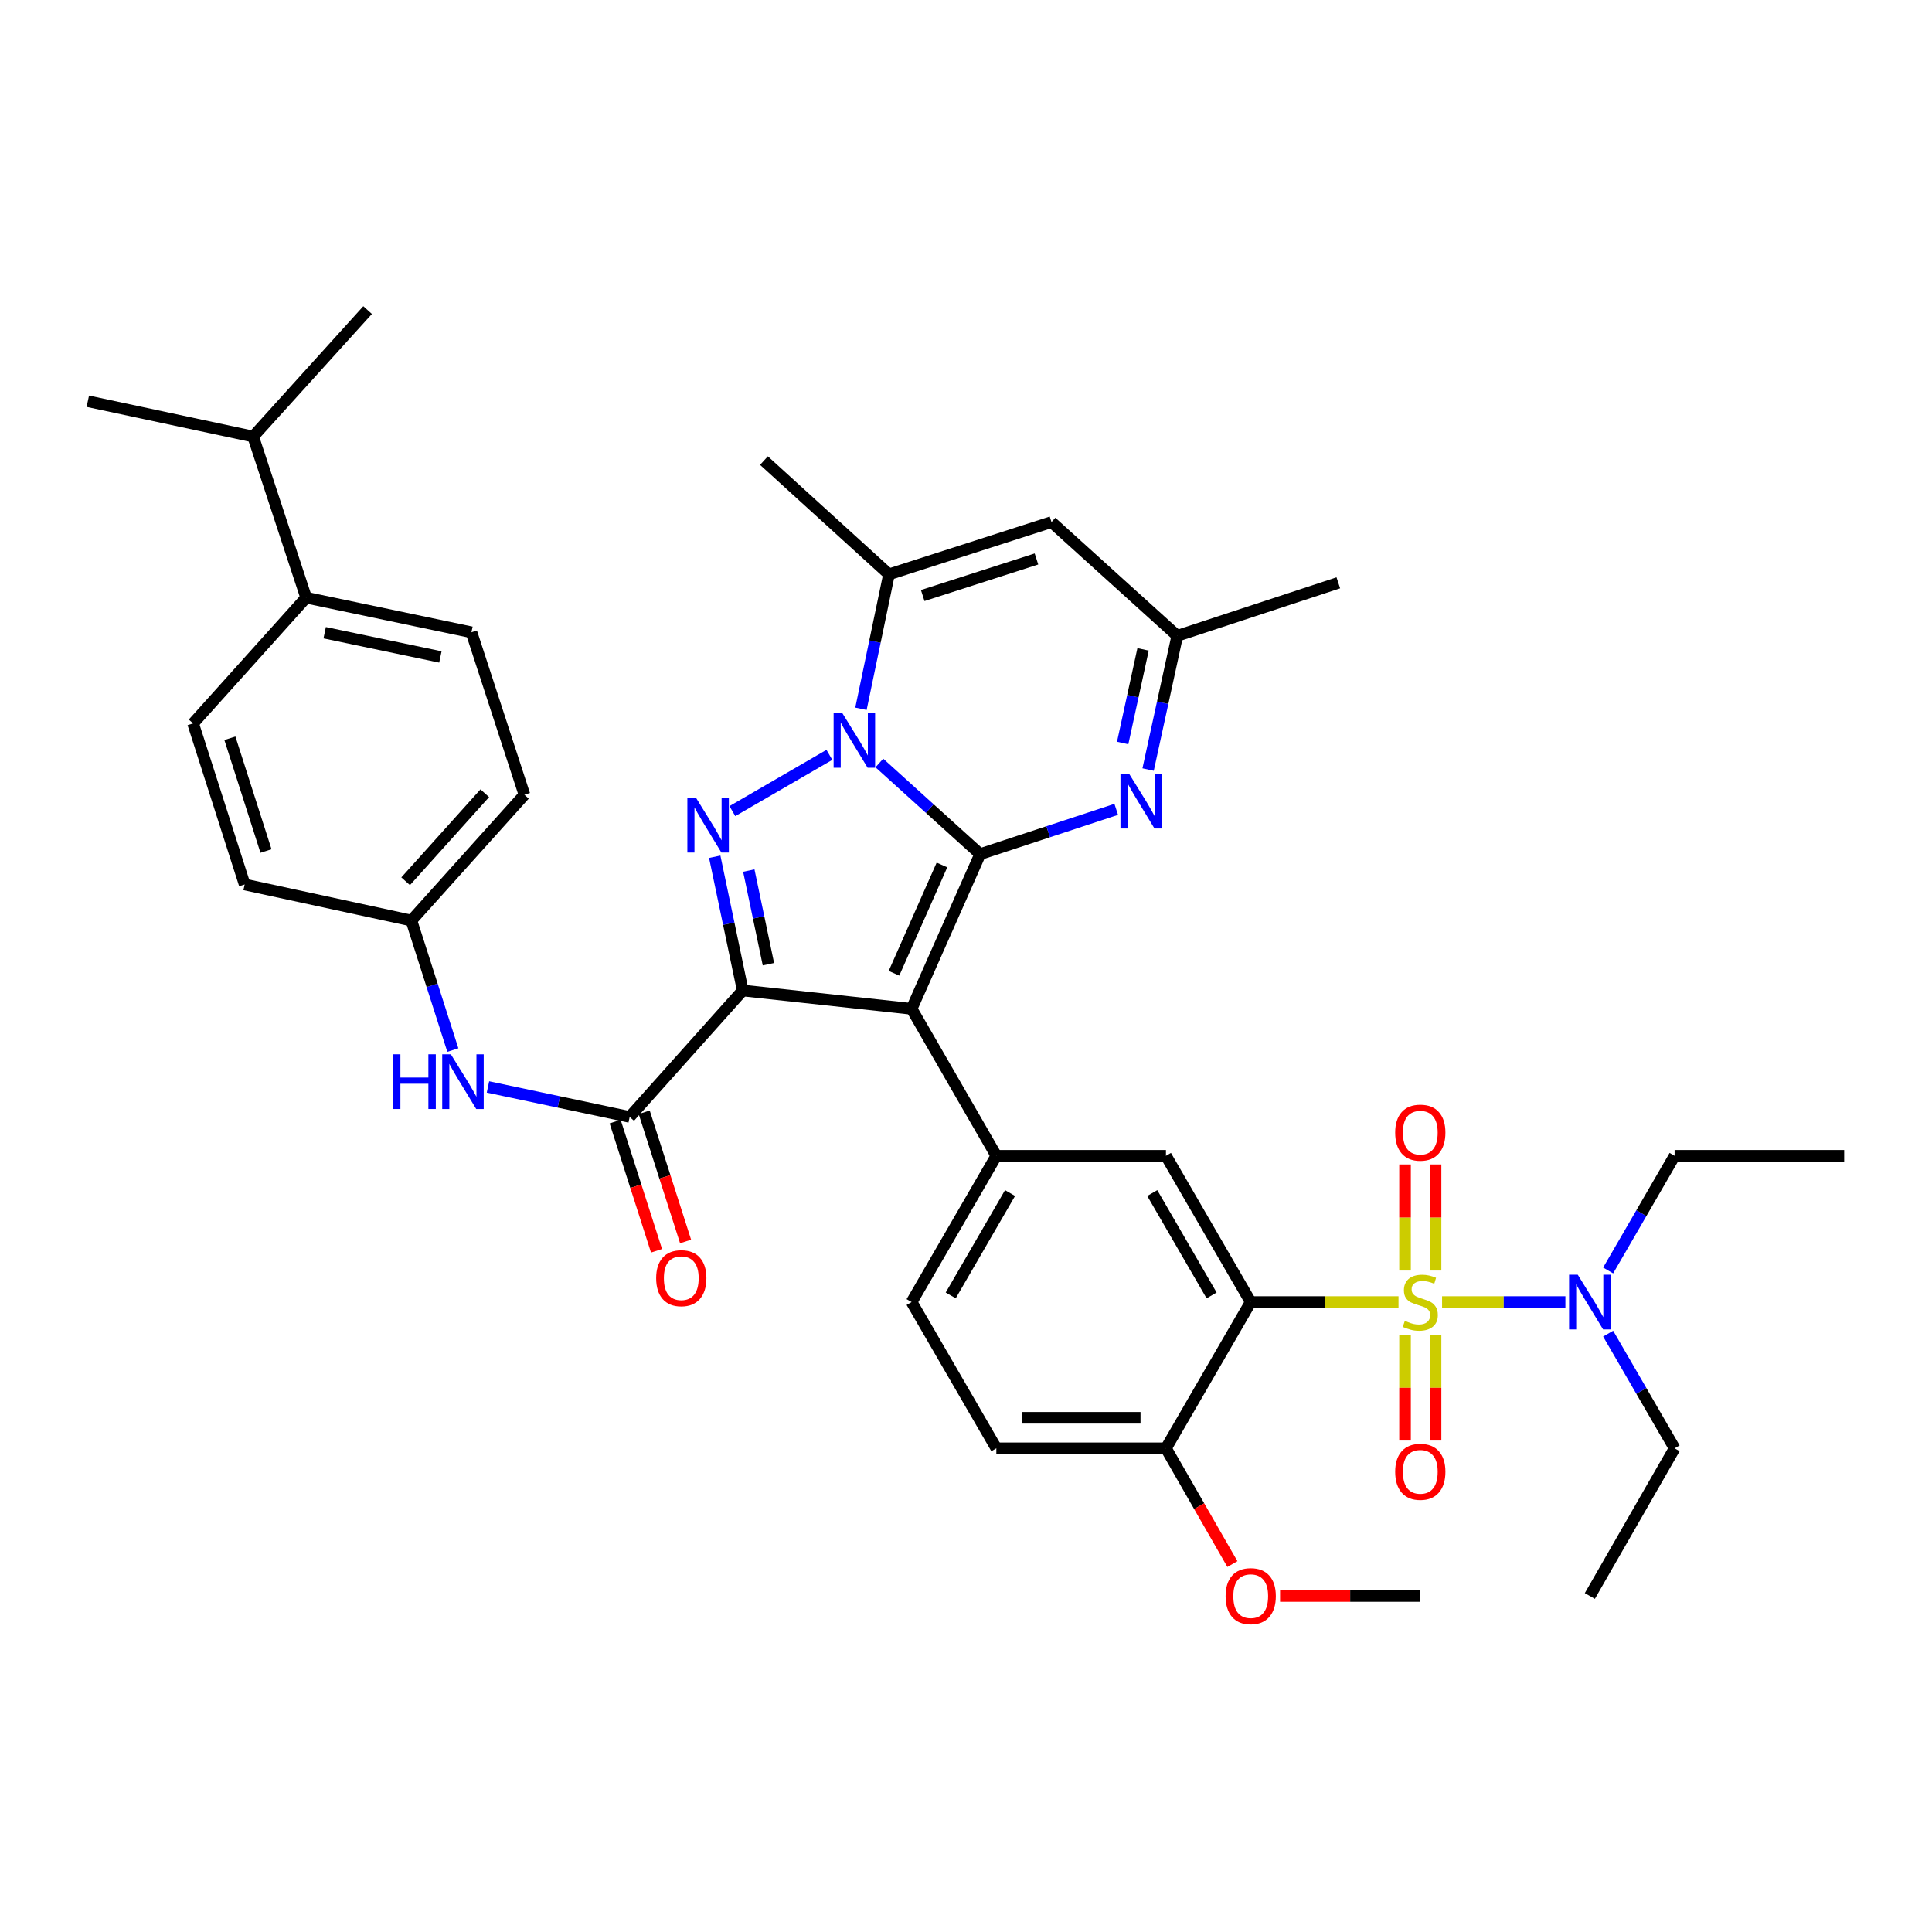 <?xml version='1.0' encoding='iso-8859-1'?>
<svg version='1.1' baseProfile='full'
              xmlns='http://www.w3.org/2000/svg'
                      xmlns:rdkit='http://www.rdkit.org/xml'
                      xmlns:xlink='http://www.w3.org/1999/xlink'
                  xml:space='preserve'
width='1000px' height='1000px' viewBox='0 0 1000 1000'>
<!-- END OF HEADER -->
<rect style='opacity:1.0;fill:#FFFFFF;stroke:none' width='1000' height='1000' x='0' y='0'> </rect>
<path class='bond-1' d='M 507.318,442.099 L 471.851,522.168' style='fill:none;fill-rule:evenodd;stroke:#000000;stroke-width:6px;stroke-linecap:butt;stroke-linejoin:miter;stroke-opacity:1' />
<path class='bond-1' d='M 487.557,447.713 L 462.73,503.761' style='fill:none;fill-rule:evenodd;stroke:#000000;stroke-width:6px;stroke-linecap:butt;stroke-linejoin:miter;stroke-opacity:1' />
<path class='bond-3' d='M 507.318,442.099 L 481.236,418.51' style='fill:none;fill-rule:evenodd;stroke:#000000;stroke-width:6px;stroke-linecap:butt;stroke-linejoin:miter;stroke-opacity:1' />
<path class='bond-3' d='M 481.236,418.51 L 455.153,394.92' style='fill:none;fill-rule:evenodd;stroke:#0000FF;stroke-width:6px;stroke-linecap:butt;stroke-linejoin:miter;stroke-opacity:1' />
<path class='bond-6' d='M 507.318,442.099 L 542.539,430.512' style='fill:none;fill-rule:evenodd;stroke:#000000;stroke-width:6px;stroke-linecap:butt;stroke-linejoin:miter;stroke-opacity:1' />
<path class='bond-6' d='M 542.539,430.512 L 577.761,418.925' style='fill:none;fill-rule:evenodd;stroke:#0000FF;stroke-width:6px;stroke-linecap:butt;stroke-linejoin:miter;stroke-opacity:1' />
<path class='bond-0' d='M 384.446,512.683 L 471.851,522.168' style='fill:none;fill-rule:evenodd;stroke:#000000;stroke-width:6px;stroke-linecap:butt;stroke-linejoin:miter;stroke-opacity:1' />
<path class='bond-7' d='M 384.446,512.683 L 325.919,578.124' style='fill:none;fill-rule:evenodd;stroke:#000000;stroke-width:6px;stroke-linecap:butt;stroke-linejoin:miter;stroke-opacity:1' />
<path class='bond-38' d='M 384.446,512.683 L 377.195,478.07' style='fill:none;fill-rule:evenodd;stroke:#000000;stroke-width:6px;stroke-linecap:butt;stroke-linejoin:miter;stroke-opacity:1' />
<path class='bond-38' d='M 377.195,478.07 L 369.944,443.458' style='fill:none;fill-rule:evenodd;stroke:#0000FF;stroke-width:6px;stroke-linecap:butt;stroke-linejoin:miter;stroke-opacity:1' />
<path class='bond-38' d='M 397.73,499.061 L 392.654,474.832' style='fill:none;fill-rule:evenodd;stroke:#000000;stroke-width:6px;stroke-linecap:butt;stroke-linejoin:miter;stroke-opacity:1' />
<path class='bond-38' d='M 392.654,474.832 L 387.578,450.603' style='fill:none;fill-rule:evenodd;stroke:#0000FF;stroke-width:6px;stroke-linecap:butt;stroke-linejoin:miter;stroke-opacity:1' />
<path class='bond-9' d='M 471.851,522.168 L 515.707,598.245' style='fill:none;fill-rule:evenodd;stroke:#000000;stroke-width:6px;stroke-linecap:butt;stroke-linejoin:miter;stroke-opacity:1' />
<path class='bond-2' d='M 723.869,673.944 L 685.62,673.944' style='fill:none;fill-rule:evenodd;stroke:#CCCC00;stroke-width:6px;stroke-linecap:butt;stroke-linejoin:miter;stroke-opacity:1' />
<path class='bond-2' d='M 685.62,673.944 L 647.371,673.944' style='fill:none;fill-rule:evenodd;stroke:#000000;stroke-width:6px;stroke-linecap:butt;stroke-linejoin:miter;stroke-opacity:1' />
<path class='bond-13' d='M 746.417,673.944 L 778.332,673.944' style='fill:none;fill-rule:evenodd;stroke:#CCCC00;stroke-width:6px;stroke-linecap:butt;stroke-linejoin:miter;stroke-opacity:1' />
<path class='bond-13' d='M 778.332,673.944 L 810.247,673.944' style='fill:none;fill-rule:evenodd;stroke:#0000FF;stroke-width:6px;stroke-linecap:butt;stroke-linejoin:miter;stroke-opacity:1' />
<path class='bond-15' d='M 743.041,657.629 L 743.041,630.173' style='fill:none;fill-rule:evenodd;stroke:#CCCC00;stroke-width:6px;stroke-linecap:butt;stroke-linejoin:miter;stroke-opacity:1' />
<path class='bond-15' d='M 743.041,630.173 L 743.041,602.717' style='fill:none;fill-rule:evenodd;stroke:#FF0000;stroke-width:6px;stroke-linecap:butt;stroke-linejoin:miter;stroke-opacity:1' />
<path class='bond-15' d='M 727.246,657.629 L 727.246,630.173' style='fill:none;fill-rule:evenodd;stroke:#CCCC00;stroke-width:6px;stroke-linecap:butt;stroke-linejoin:miter;stroke-opacity:1' />
<path class='bond-15' d='M 727.246,630.173 L 727.246,602.717' style='fill:none;fill-rule:evenodd;stroke:#FF0000;stroke-width:6px;stroke-linecap:butt;stroke-linejoin:miter;stroke-opacity:1' />
<path class='bond-16' d='M 727.246,691.018 L 727.246,718.324' style='fill:none;fill-rule:evenodd;stroke:#CCCC00;stroke-width:6px;stroke-linecap:butt;stroke-linejoin:miter;stroke-opacity:1' />
<path class='bond-16' d='M 727.246,718.324 L 727.246,745.629' style='fill:none;fill-rule:evenodd;stroke:#FF0000;stroke-width:6px;stroke-linecap:butt;stroke-linejoin:miter;stroke-opacity:1' />
<path class='bond-16' d='M 743.041,691.018 L 743.041,718.324' style='fill:none;fill-rule:evenodd;stroke:#CCCC00;stroke-width:6px;stroke-linecap:butt;stroke-linejoin:miter;stroke-opacity:1' />
<path class='bond-16' d='M 743.041,718.324 L 743.041,745.629' style='fill:none;fill-rule:evenodd;stroke:#FF0000;stroke-width:6px;stroke-linecap:butt;stroke-linejoin:miter;stroke-opacity:1' />
<path class='bond-4' d='M 429.291,390.717 L 379.074,419.833' style='fill:none;fill-rule:evenodd;stroke:#0000FF;stroke-width:6px;stroke-linecap:butt;stroke-linejoin:miter;stroke-opacity:1' />
<path class='bond-8' d='M 445.63,366.866 L 452.888,332.066' style='fill:none;fill-rule:evenodd;stroke:#0000FF;stroke-width:6px;stroke-linecap:butt;stroke-linejoin:miter;stroke-opacity:1' />
<path class='bond-8' d='M 452.888,332.066 L 460.145,297.265' style='fill:none;fill-rule:evenodd;stroke:#000000;stroke-width:6px;stroke-linecap:butt;stroke-linejoin:miter;stroke-opacity:1' />
<path class='bond-5' d='M 647.371,673.944 L 603.497,598.245' style='fill:none;fill-rule:evenodd;stroke:#000000;stroke-width:6px;stroke-linecap:butt;stroke-linejoin:miter;stroke-opacity:1' />
<path class='bond-5' d='M 627.124,670.509 L 596.413,617.52' style='fill:none;fill-rule:evenodd;stroke:#000000;stroke-width:6px;stroke-linecap:butt;stroke-linejoin:miter;stroke-opacity:1' />
<path class='bond-40' d='M 647.371,673.944 L 603.497,749.643' style='fill:none;fill-rule:evenodd;stroke:#000000;stroke-width:6px;stroke-linecap:butt;stroke-linejoin:miter;stroke-opacity:1' />
<path class='bond-12' d='M 594.259,398.32 L 601.804,363.705' style='fill:none;fill-rule:evenodd;stroke:#0000FF;stroke-width:6px;stroke-linecap:butt;stroke-linejoin:miter;stroke-opacity:1' />
<path class='bond-12' d='M 601.804,363.705 L 609.35,329.091' style='fill:none;fill-rule:evenodd;stroke:#000000;stroke-width:6px;stroke-linecap:butt;stroke-linejoin:miter;stroke-opacity:1' />
<path class='bond-12' d='M 581.091,384.572 L 586.372,360.341' style='fill:none;fill-rule:evenodd;stroke:#0000FF;stroke-width:6px;stroke-linecap:butt;stroke-linejoin:miter;stroke-opacity:1' />
<path class='bond-12' d='M 586.372,360.341 L 591.654,336.111' style='fill:none;fill-rule:evenodd;stroke:#000000;stroke-width:6px;stroke-linecap:butt;stroke-linejoin:miter;stroke-opacity:1' />
<path class='bond-14' d='M 325.919,578.124 L 289.247,570.36' style='fill:none;fill-rule:evenodd;stroke:#000000;stroke-width:6px;stroke-linecap:butt;stroke-linejoin:miter;stroke-opacity:1' />
<path class='bond-14' d='M 289.247,570.36 L 252.574,562.596' style='fill:none;fill-rule:evenodd;stroke:#0000FF;stroke-width:6px;stroke-linecap:butt;stroke-linejoin:miter;stroke-opacity:1' />
<path class='bond-18' d='M 318.399,580.534 L 329.109,613.968' style='fill:none;fill-rule:evenodd;stroke:#000000;stroke-width:6px;stroke-linecap:butt;stroke-linejoin:miter;stroke-opacity:1' />
<path class='bond-18' d='M 329.109,613.968 L 339.82,647.402' style='fill:none;fill-rule:evenodd;stroke:#FF0000;stroke-width:6px;stroke-linecap:butt;stroke-linejoin:miter;stroke-opacity:1' />
<path class='bond-18' d='M 333.44,575.715 L 344.151,609.149' style='fill:none;fill-rule:evenodd;stroke:#000000;stroke-width:6px;stroke-linecap:butt;stroke-linejoin:miter;stroke-opacity:1' />
<path class='bond-18' d='M 344.151,609.149 L 354.861,642.583' style='fill:none;fill-rule:evenodd;stroke:#FF0000;stroke-width:6px;stroke-linecap:butt;stroke-linejoin:miter;stroke-opacity:1' />
<path class='bond-28' d='M 460.145,297.265 L 395.423,238.404' style='fill:none;fill-rule:evenodd;stroke:#000000;stroke-width:6px;stroke-linecap:butt;stroke-linejoin:miter;stroke-opacity:1' />
<path class='bond-39' d='M 460.145,297.265 L 544.251,270.221' style='fill:none;fill-rule:evenodd;stroke:#000000;stroke-width:6px;stroke-linecap:butt;stroke-linejoin:miter;stroke-opacity:1' />
<path class='bond-39' d='M 477.596,308.244 L 536.47,289.314' style='fill:none;fill-rule:evenodd;stroke:#000000;stroke-width:6px;stroke-linecap:butt;stroke-linejoin:miter;stroke-opacity:1' />
<path class='bond-10' d='M 515.707,598.245 L 603.497,598.245' style='fill:none;fill-rule:evenodd;stroke:#000000;stroke-width:6px;stroke-linecap:butt;stroke-linejoin:miter;stroke-opacity:1' />
<path class='bond-19' d='M 515.707,598.245 L 471.851,673.944' style='fill:none;fill-rule:evenodd;stroke:#000000;stroke-width:6px;stroke-linecap:butt;stroke-linejoin:miter;stroke-opacity:1' />
<path class='bond-19' d='M 522.795,617.517 L 492.096,670.507' style='fill:none;fill-rule:evenodd;stroke:#000000;stroke-width:6px;stroke-linecap:butt;stroke-linejoin:miter;stroke-opacity:1' />
<path class='bond-11' d='M 544.251,270.221 L 609.35,329.091' style='fill:none;fill-rule:evenodd;stroke:#000000;stroke-width:6px;stroke-linecap:butt;stroke-linejoin:miter;stroke-opacity:1' />
<path class='bond-32' d='M 609.35,329.091 L 692.709,301.67' style='fill:none;fill-rule:evenodd;stroke:#000000;stroke-width:6px;stroke-linecap:butt;stroke-linejoin:miter;stroke-opacity:1' />
<path class='bond-30' d='M 832.374,690.291 L 849.573,719.967' style='fill:none;fill-rule:evenodd;stroke:#0000FF;stroke-width:6px;stroke-linecap:butt;stroke-linejoin:miter;stroke-opacity:1' />
<path class='bond-30' d='M 849.573,719.967 L 866.772,749.643' style='fill:none;fill-rule:evenodd;stroke:#000000;stroke-width:6px;stroke-linecap:butt;stroke-linejoin:miter;stroke-opacity:1' />
<path class='bond-31' d='M 832.374,657.596 L 849.573,627.921' style='fill:none;fill-rule:evenodd;stroke:#0000FF;stroke-width:6px;stroke-linecap:butt;stroke-linejoin:miter;stroke-opacity:1' />
<path class='bond-31' d='M 849.573,627.921 L 866.772,598.245' style='fill:none;fill-rule:evenodd;stroke:#000000;stroke-width:6px;stroke-linecap:butt;stroke-linejoin:miter;stroke-opacity:1' />
<path class='bond-22' d='M 234.394,543.507 L 223.661,509.988' style='fill:none;fill-rule:evenodd;stroke:#0000FF;stroke-width:6px;stroke-linecap:butt;stroke-linejoin:miter;stroke-opacity:1' />
<path class='bond-22' d='M 223.661,509.988 L 212.928,476.47' style='fill:none;fill-rule:evenodd;stroke:#000000;stroke-width:6px;stroke-linecap:butt;stroke-linejoin:miter;stroke-opacity:1' />
<path class='bond-17' d='M 603.497,749.643 L 515.707,749.643' style='fill:none;fill-rule:evenodd;stroke:#000000;stroke-width:6px;stroke-linecap:butt;stroke-linejoin:miter;stroke-opacity:1' />
<path class='bond-17' d='M 590.329,733.848 L 528.875,733.848' style='fill:none;fill-rule:evenodd;stroke:#000000;stroke-width:6px;stroke-linecap:butt;stroke-linejoin:miter;stroke-opacity:1' />
<path class='bond-29' d='M 603.497,749.643 L 620.692,779.599' style='fill:none;fill-rule:evenodd;stroke:#000000;stroke-width:6px;stroke-linecap:butt;stroke-linejoin:miter;stroke-opacity:1' />
<path class='bond-29' d='M 620.692,779.599 L 637.886,809.556' style='fill:none;fill-rule:evenodd;stroke:#FF0000;stroke-width:6px;stroke-linecap:butt;stroke-linejoin:miter;stroke-opacity:1' />
<path class='bond-21' d='M 471.851,673.944 L 515.707,749.643' style='fill:none;fill-rule:evenodd;stroke:#000000;stroke-width:6px;stroke-linecap:butt;stroke-linejoin:miter;stroke-opacity:1' />
<path class='bond-20' d='M 158.455,309.339 L 244.017,327.265' style='fill:none;fill-rule:evenodd;stroke:#000000;stroke-width:6px;stroke-linecap:butt;stroke-linejoin:miter;stroke-opacity:1' />
<path class='bond-20' d='M 168.05,327.486 L 227.943,340.035' style='fill:none;fill-rule:evenodd;stroke:#000000;stroke-width:6px;stroke-linecap:butt;stroke-linejoin:miter;stroke-opacity:1' />
<path class='bond-25' d='M 158.455,309.339 L 131.025,225.962' style='fill:none;fill-rule:evenodd;stroke:#000000;stroke-width:6px;stroke-linecap:butt;stroke-linejoin:miter;stroke-opacity:1' />
<path class='bond-41' d='M 158.455,309.339 L 99.945,374.438' style='fill:none;fill-rule:evenodd;stroke:#000000;stroke-width:6px;stroke-linecap:butt;stroke-linejoin:miter;stroke-opacity:1' />
<path class='bond-26' d='M 212.928,476.47 L 126.638,457.806' style='fill:none;fill-rule:evenodd;stroke:#000000;stroke-width:6px;stroke-linecap:butt;stroke-linejoin:miter;stroke-opacity:1' />
<path class='bond-27' d='M 212.928,476.47 L 271.446,411.371' style='fill:none;fill-rule:evenodd;stroke:#000000;stroke-width:6px;stroke-linecap:butt;stroke-linejoin:miter;stroke-opacity:1' />
<path class='bond-27' d='M 209.959,456.146 L 250.922,410.577' style='fill:none;fill-rule:evenodd;stroke:#000000;stroke-width:6px;stroke-linecap:butt;stroke-linejoin:miter;stroke-opacity:1' />
<path class='bond-23' d='M 244.017,327.265 L 271.446,411.371' style='fill:none;fill-rule:evenodd;stroke:#000000;stroke-width:6px;stroke-linecap:butt;stroke-linejoin:miter;stroke-opacity:1' />
<path class='bond-24' d='M 99.945,374.438 L 126.638,457.806' style='fill:none;fill-rule:evenodd;stroke:#000000;stroke-width:6px;stroke-linecap:butt;stroke-linejoin:miter;stroke-opacity:1' />
<path class='bond-24' d='M 118.991,382.127 L 137.676,440.485' style='fill:none;fill-rule:evenodd;stroke:#000000;stroke-width:6px;stroke-linecap:butt;stroke-linejoin:miter;stroke-opacity:1' />
<path class='bond-33' d='M 131.025,225.962 L 45.455,207.684' style='fill:none;fill-rule:evenodd;stroke:#000000;stroke-width:6px;stroke-linecap:butt;stroke-linejoin:miter;stroke-opacity:1' />
<path class='bond-34' d='M 131.025,225.962 L 190.272,160.503' style='fill:none;fill-rule:evenodd;stroke:#000000;stroke-width:6px;stroke-linecap:butt;stroke-linejoin:miter;stroke-opacity:1' />
<path class='bond-35' d='M 662.565,826.079 L 698.854,826.079' style='fill:none;fill-rule:evenodd;stroke:#FF0000;stroke-width:6px;stroke-linecap:butt;stroke-linejoin:miter;stroke-opacity:1' />
<path class='bond-35' d='M 698.854,826.079 L 735.144,826.079' style='fill:none;fill-rule:evenodd;stroke:#000000;stroke-width:6px;stroke-linecap:butt;stroke-linejoin:miter;stroke-opacity:1' />
<path class='bond-36' d='M 866.772,749.643 L 822.899,826.079' style='fill:none;fill-rule:evenodd;stroke:#000000;stroke-width:6px;stroke-linecap:butt;stroke-linejoin:miter;stroke-opacity:1' />
<path class='bond-37' d='M 866.772,598.245 L 954.545,598.245' style='fill:none;fill-rule:evenodd;stroke:#000000;stroke-width:6px;stroke-linecap:butt;stroke-linejoin:miter;stroke-opacity:1' />
<path  class='atom-3' d='M 727.144 683.664
Q 727.464 683.784, 728.784 684.344
Q 730.104 684.904, 731.544 685.264
Q 733.024 685.584, 734.464 685.584
Q 737.144 685.584, 738.704 684.304
Q 740.264 682.984, 740.264 680.704
Q 740.264 679.144, 739.464 678.184
Q 738.704 677.224, 737.504 676.704
Q 736.304 676.184, 734.304 675.584
Q 731.784 674.824, 730.264 674.104
Q 728.784 673.384, 727.704 671.864
Q 726.664 670.344, 726.664 667.784
Q 726.664 664.224, 729.064 662.024
Q 731.504 659.824, 736.304 659.824
Q 739.584 659.824, 743.304 661.384
L 742.384 664.464
Q 738.984 663.064, 736.424 663.064
Q 733.664 663.064, 732.144 664.224
Q 730.624 665.344, 730.664 667.304
Q 730.664 668.824, 731.424 669.744
Q 732.224 670.664, 733.344 671.184
Q 734.504 671.704, 736.424 672.304
Q 738.984 673.104, 740.504 673.904
Q 742.024 674.704, 743.104 676.344
Q 744.224 677.944, 744.224 680.704
Q 744.224 684.624, 741.584 686.744
Q 738.984 688.824, 734.624 688.824
Q 732.104 688.824, 730.184 688.264
Q 728.304 687.744, 726.064 686.824
L 727.144 683.664
' fill='#CCCC00'/>
<path  class='atom-4' d='M 435.959 369.061
L 445.239 384.061
Q 446.159 385.541, 447.639 388.221
Q 449.119 390.901, 449.199 391.061
L 449.199 369.061
L 452.959 369.061
L 452.959 397.381
L 449.079 397.381
L 439.119 380.981
Q 437.959 379.061, 436.719 376.861
Q 435.519 374.661, 435.159 373.981
L 435.159 397.381
L 431.479 397.381
L 431.479 369.061
L 435.959 369.061
' fill='#0000FF'/>
<path  class='atom-5' d='M 360.26 412.952
L 369.54 427.952
Q 370.46 429.432, 371.94 432.112
Q 373.42 434.792, 373.5 434.952
L 373.5 412.952
L 377.26 412.952
L 377.26 441.272
L 373.38 441.272
L 363.42 424.872
Q 362.26 422.952, 361.02 420.752
Q 359.82 418.552, 359.46 417.872
L 359.46 441.272
L 355.78 441.272
L 355.78 412.952
L 360.26 412.952
' fill='#0000FF'/>
<path  class='atom-7' d='M 584.435 400.51
L 593.715 415.51
Q 594.635 416.99, 596.115 419.67
Q 597.595 422.35, 597.675 422.51
L 597.675 400.51
L 601.435 400.51
L 601.435 428.83
L 597.555 428.83
L 587.595 412.43
Q 586.435 410.51, 585.195 408.31
Q 583.995 406.11, 583.635 405.43
L 583.635 428.83
L 579.955 428.83
L 579.955 400.51
L 584.435 400.51
' fill='#0000FF'/>
<path  class='atom-14' d='M 816.639 659.784
L 825.919 674.784
Q 826.839 676.264, 828.319 678.944
Q 829.799 681.624, 829.879 681.784
L 829.879 659.784
L 833.639 659.784
L 833.639 688.104
L 829.759 688.104
L 819.799 671.704
Q 818.639 669.784, 817.399 667.584
Q 816.199 665.384, 815.839 664.704
L 815.839 688.104
L 812.159 688.104
L 812.159 659.784
L 816.639 659.784
' fill='#0000FF'/>
<path  class='atom-15' d='M 203.409 545.696
L 207.249 545.696
L 207.249 557.736
L 221.729 557.736
L 221.729 545.696
L 225.569 545.696
L 225.569 574.016
L 221.729 574.016
L 221.729 560.936
L 207.249 560.936
L 207.249 574.016
L 203.409 574.016
L 203.409 545.696
' fill='#0000FF'/>
<path  class='atom-15' d='M 233.369 545.696
L 242.649 560.696
Q 243.569 562.176, 245.049 564.856
Q 246.529 567.536, 246.609 567.696
L 246.609 545.696
L 250.369 545.696
L 250.369 574.016
L 246.489 574.016
L 236.529 557.616
Q 235.369 555.696, 234.129 553.496
Q 232.929 551.296, 232.569 550.616
L 232.569 574.016
L 228.889 574.016
L 228.889 545.696
L 233.369 545.696
' fill='#0000FF'/>
<path  class='atom-16' d='M 722.144 586.251
Q 722.144 579.451, 725.504 575.651
Q 728.864 571.851, 735.144 571.851
Q 741.424 571.851, 744.784 575.651
Q 748.144 579.451, 748.144 586.251
Q 748.144 593.131, 744.744 597.051
Q 741.344 600.931, 735.144 600.931
Q 728.904 600.931, 725.504 597.051
Q 722.144 593.171, 722.144 586.251
M 735.144 597.731
Q 739.464 597.731, 741.784 594.851
Q 744.144 591.931, 744.144 586.251
Q 744.144 580.691, 741.784 577.891
Q 739.464 575.051, 735.144 575.051
Q 730.824 575.051, 728.464 577.851
Q 726.144 580.651, 726.144 586.251
Q 726.144 591.971, 728.464 594.851
Q 730.824 597.731, 735.144 597.731
' fill='#FF0000'/>
<path  class='atom-17' d='M 722.144 761.797
Q 722.144 754.997, 725.504 751.197
Q 728.864 747.397, 735.144 747.397
Q 741.424 747.397, 744.784 751.197
Q 748.144 754.997, 748.144 761.797
Q 748.144 768.677, 744.744 772.597
Q 741.344 776.477, 735.144 776.477
Q 728.904 776.477, 725.504 772.597
Q 722.144 768.717, 722.144 761.797
M 735.144 773.277
Q 739.464 773.277, 741.784 770.397
Q 744.144 767.477, 744.144 761.797
Q 744.144 756.237, 741.784 753.437
Q 739.464 750.597, 735.144 750.597
Q 730.824 750.597, 728.464 753.397
Q 726.144 756.197, 726.144 761.797
Q 726.144 767.517, 728.464 770.397
Q 730.824 773.277, 735.144 773.277
' fill='#FF0000'/>
<path  class='atom-19' d='M 339.629 661.581
Q 339.629 654.781, 342.989 650.981
Q 346.349 647.181, 352.629 647.181
Q 358.909 647.181, 362.269 650.981
Q 365.629 654.781, 365.629 661.581
Q 365.629 668.461, 362.229 672.381
Q 358.829 676.261, 352.629 676.261
Q 346.389 676.261, 342.989 672.381
Q 339.629 668.501, 339.629 661.581
M 352.629 673.061
Q 356.949 673.061, 359.269 670.181
Q 361.629 667.261, 361.629 661.581
Q 361.629 656.021, 359.269 653.221
Q 356.949 650.381, 352.629 650.381
Q 348.309 650.381, 345.949 653.181
Q 343.629 655.981, 343.629 661.581
Q 343.629 667.301, 345.949 670.181
Q 348.309 673.061, 352.629 673.061
' fill='#FF0000'/>
<path  class='atom-30' d='M 634.371 826.159
Q 634.371 819.359, 637.731 815.559
Q 641.091 811.759, 647.371 811.759
Q 653.651 811.759, 657.011 815.559
Q 660.371 819.359, 660.371 826.159
Q 660.371 833.039, 656.971 836.959
Q 653.571 840.839, 647.371 840.839
Q 641.131 840.839, 637.731 836.959
Q 634.371 833.079, 634.371 826.159
M 647.371 837.639
Q 651.691 837.639, 654.011 834.759
Q 656.371 831.839, 656.371 826.159
Q 656.371 820.599, 654.011 817.799
Q 651.691 814.959, 647.371 814.959
Q 643.051 814.959, 640.691 817.759
Q 638.371 820.559, 638.371 826.159
Q 638.371 831.879, 640.691 834.759
Q 643.051 837.639, 647.371 837.639
' fill='#FF0000'/>
</svg>
